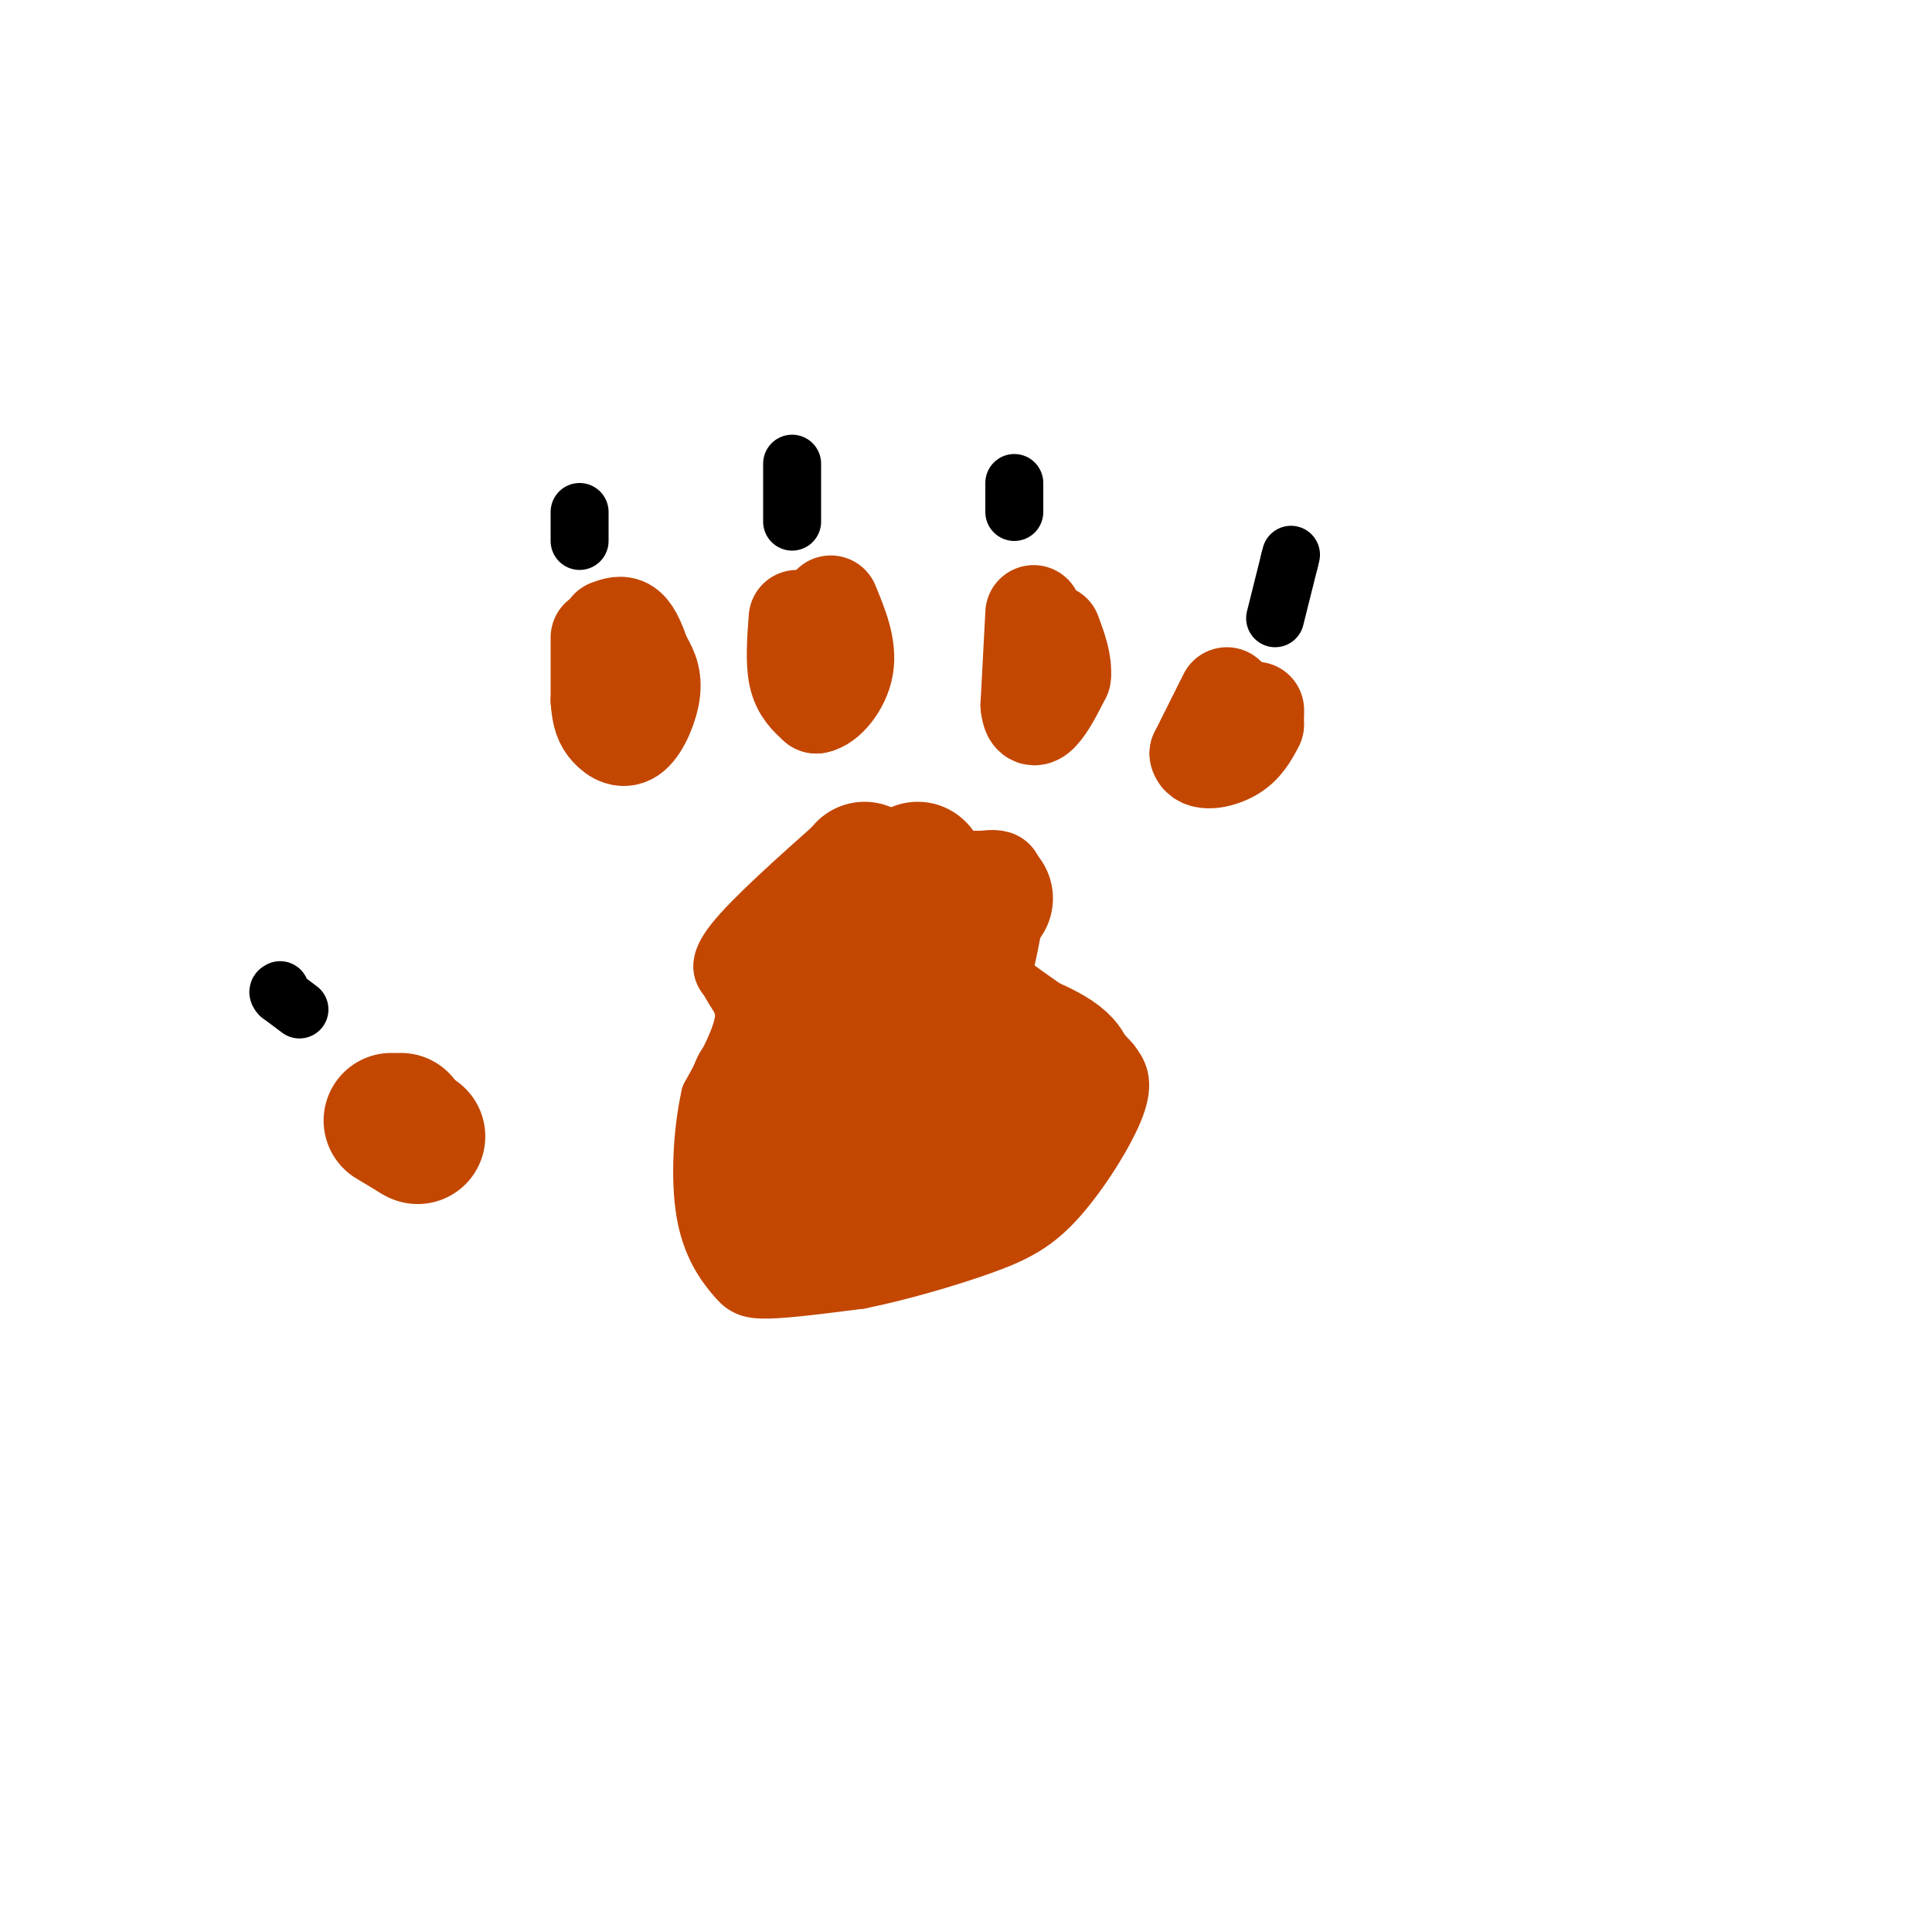 <svg viewBox='0 0 400 400' version='1.1' xmlns='http://www.w3.org/2000/svg' xmlns:xlink='http://www.w3.org/1999/xlink'><g fill='none' stroke='rgb(195,71,1)' stroke-width='20' stroke-linecap='round' stroke-linejoin='round'><path d='M124,132c0.000,0.000 0.000,13.000 0,13'/><path d='M124,145c0.220,3.188 0.770,4.659 2,6c1.230,1.341 3.139,2.553 5,1c1.861,-1.553 3.675,-5.872 4,-9c0.325,-3.128 -0.837,-5.064 -2,-7'/><path d='M133,136c-0.800,-2.422 -1.800,-4.978 -3,-6c-1.200,-1.022 -2.600,-0.511 -4,0'/><path d='M165,128c-0.333,4.500 -0.667,9.000 0,12c0.667,3.000 2.333,4.500 4,6'/><path d='M169,146c2.089,-0.267 5.311,-3.933 6,-8c0.689,-4.067 -1.156,-8.533 -3,-13'/><path d='M214,127c0.000,0.000 -1.000,19.000 -1,19'/><path d='M213,146c0.333,3.489 1.667,2.711 3,1c1.333,-1.711 2.667,-4.356 4,-7'/><path d='M220,140c0.333,-2.667 -0.833,-5.833 -2,-9'/><path d='M254,144c0.000,0.000 -6.000,12.000 -6,12'/><path d='M248,156c0.400,2.133 4.400,1.467 7,0c2.600,-1.467 3.800,-3.733 5,-6'/><path d='M260,148c0.000,0.000 0.000,-1.000 0,-1'/></g>
<g fill='none' stroke='rgb(195,71,1)' stroke-width='12' stroke-linecap='round' stroke-linejoin='round'><path d='M174,174c-9.083,8.083 -18.167,16.167 -22,21c-3.833,4.833 -2.417,6.417 -1,8'/><path d='M151,203c0.822,2.311 3.378,4.089 3,8c-0.378,3.911 -3.689,9.956 -7,16'/><path d='M147,227c-1.622,7.177 -2.177,17.120 -1,24c1.177,6.880 4.086,10.699 6,13c1.914,2.301 2.833,3.086 7,3c4.167,-0.086 11.584,-1.043 19,-2'/><path d='M178,265c7.826,-1.563 17.892,-4.470 25,-7c7.108,-2.530 11.260,-4.681 16,-10c4.740,-5.319 10.069,-13.805 12,-19c1.931,-5.195 0.466,-7.097 -1,-9'/><path d='M230,220c-3.333,-4.000 -11.167,-9.500 -19,-15'/><path d='M211,205c-3.869,-2.345 -4.042,-0.708 -3,-5c1.042,-4.292 3.298,-14.512 2,-19c-1.298,-4.488 -6.149,-3.244 -11,-2'/><path d='M199,179c-4.667,-0.333 -10.833,-0.167 -17,0'/></g>
<g fill='none' stroke='rgb(195,71,1)' stroke-width='28' stroke-linecap='round' stroke-linejoin='round'><path d='M184,225c0.000,0.000 -11.000,-9.000 -11,-9'/><path d='M173,216c-3.333,-3.667 -6.167,-8.333 -9,-13'/><path d='M164,203c-0.167,-3.333 3.917,-5.167 8,-7'/><path d='M172,196c3.167,-1.667 7.083,-2.333 11,-3'/><path d='M183,193c3.667,-0.167 7.333,0.917 11,2'/><path d='M194,195c1.356,2.578 -0.756,8.022 -4,14c-3.244,5.978 -7.622,12.489 -12,19'/><path d='M178,228c-3.511,3.533 -6.289,2.867 -9,5c-2.711,2.133 -5.356,7.067 -8,12'/><path d='M161,245c-2.000,-1.333 -3.000,-10.667 -4,-20'/><path d='M157,225c-0.333,1.000 0.833,13.500 2,26'/><path d='M159,251c2.500,3.333 7.750,-1.333 13,-6'/><path d='M172,245c5.667,-1.667 13.333,-2.833 21,-4'/><path d='M193,241c6.500,-2.167 12.250,-5.583 18,-9'/><path d='M211,232c4.667,-3.167 7.333,-6.583 10,-10'/><path d='M221,222c-0.500,-3.000 -6.750,-5.500 -13,-8'/><path d='M208,214c-2.167,-1.333 -1.083,-0.667 0,0'/><path d='M197,186c0.000,0.000 0.100,0.100 0.1,0.1'/><path d='M197,186c0.000,0.000 7.000,0.000 7,0'/><path d='M179,180c0.000,0.000 0.100,0.100 0.1,0.1'/><path d='M190,180c0.000,0.000 0.100,0.100 0.1,0.1'/><path d='M182,251c0.000,0.000 0.100,0.100 0.1,0.1'/><path d='M83,233c0.000,0.000 0.000,-1.000 0,-1'/><path d='M81,232c0.000,0.000 5.000,3.000 5,3'/><path d='M86,235c0.833,0.500 0.417,0.250 0,0'/></g>
<g fill='none' stroke='rgb(0,0,0)' stroke-width='12' stroke-linecap='round' stroke-linejoin='round'><path d='M62,209c0.000,0.000 -4.000,-3.000 -4,-3'/><path d='M58,206c-0.667,-0.667 -0.333,-0.833 0,-1'/><path d='M120,112c0.000,0.000 0.000,-6.000 0,-6'/><path d='M164,108c0.000,0.000 0.000,-12.000 0,-12'/><path d='M210,106c0.000,0.000 0.000,-6.000 0,-6'/><path d='M264,128c0.000,0.000 3.000,-12.000 3,-12'/><path d='M267,116c0.500,-2.000 0.250,-1.000 0,0'/></g>
</svg>